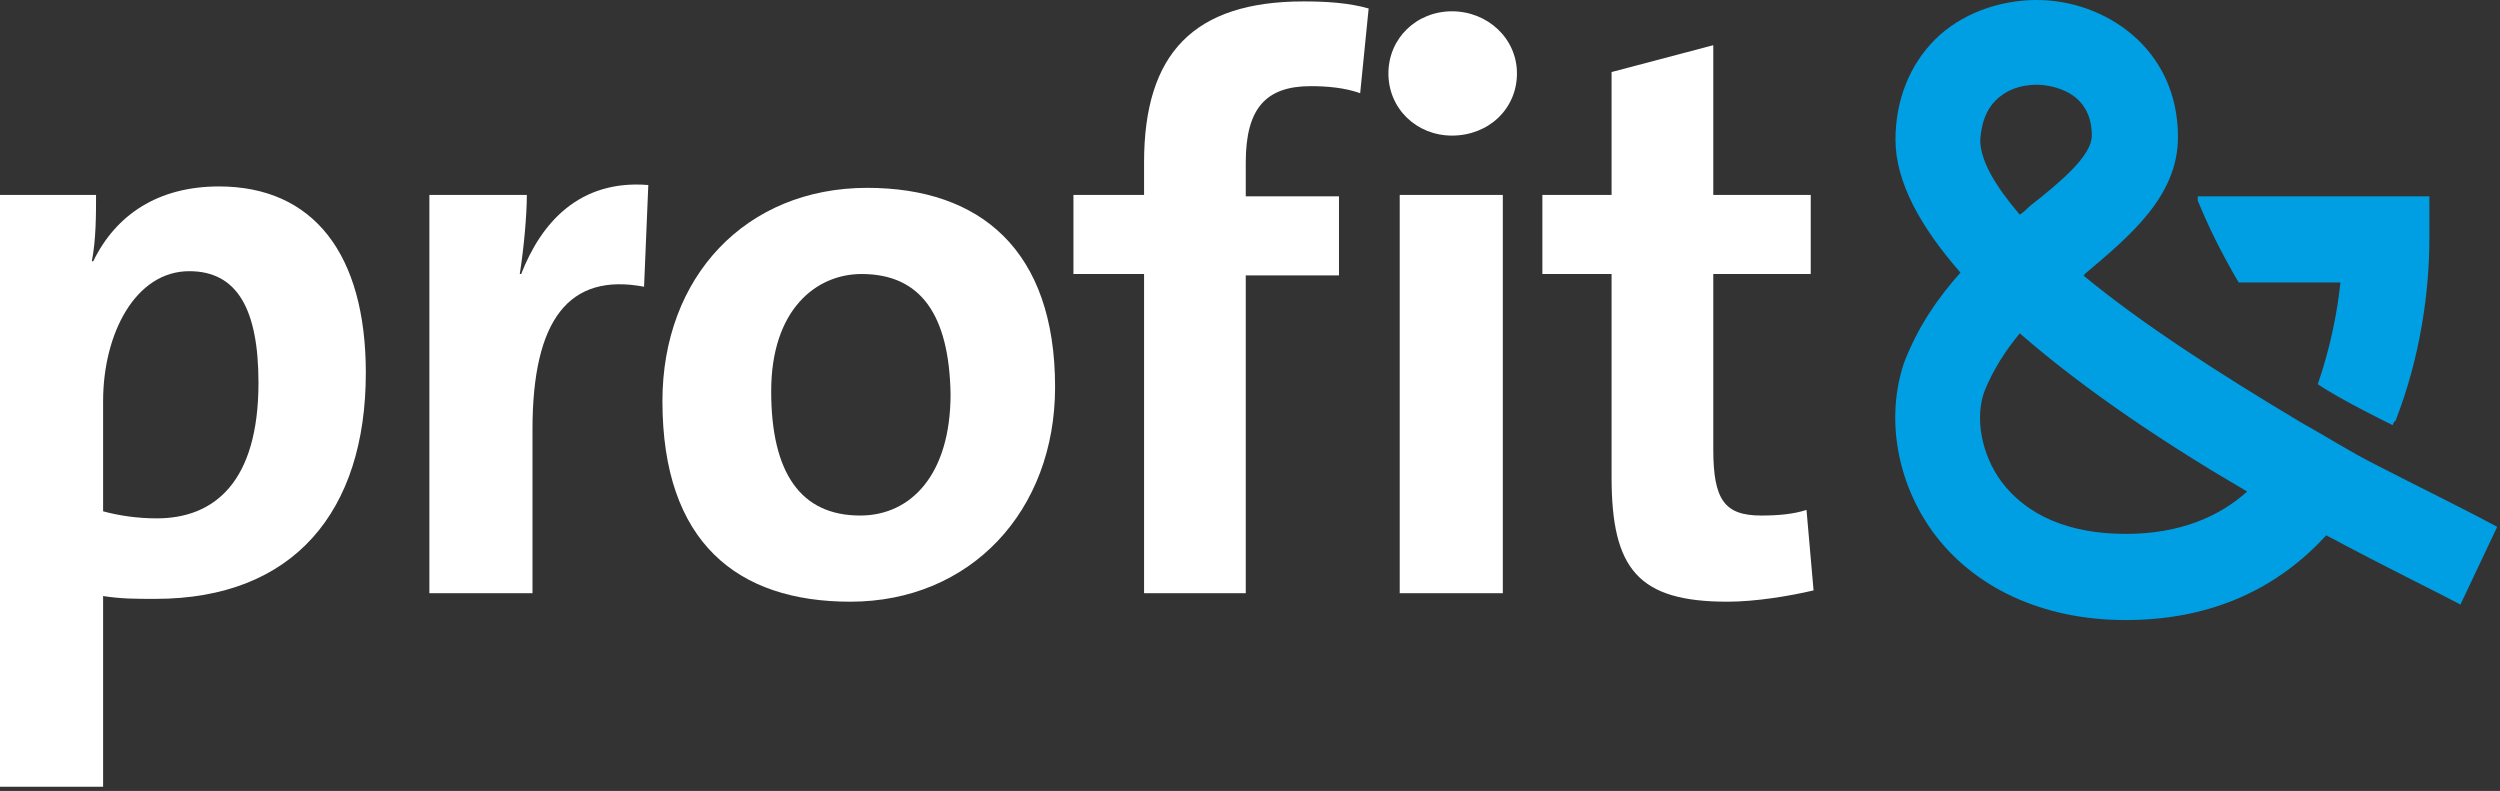 <?xml version="1.0" encoding="UTF-8"?> <!-- Generator: Adobe Illustrator 22.0.1, SVG Export Plug-In . SVG Version: 6.00 Build 0) --> <svg xmlns="http://www.w3.org/2000/svg" xmlns:xlink="http://www.w3.org/1999/xlink" id="Layer_1" x="0px" y="0px" viewBox="0 0 177 56" style="enable-background:new 0 0 177 56;" xml:space="preserve"><rect x="0" y="0" width="177" height="56" fill="#333333" stroke="none"/> <style type="text/css"> .st0{fill:#FFFFFF;} .st1{fill:#009FE3;} </style> <title>PROFIT AND LOGO</title> <desc>Created with Sketch.</desc> <g id="PROFIT_x26_---styleguide"> <g id="Profit_x26_---Homepage-wireframe" transform="translate(-139, -53)"> <g id="PROFIT-AND-LOGO" transform="translate(139, 53)"> <g id="Group-2"> <path id="Shape" class="st0" d="M11,42.4c-1.4,0-2.4,0-3.7-0.2v13.5H0V13.8h6.8c0,1.4,0,3.2-0.3,4.7h0.1 c1.6-3.3,4.6-5.3,8.9-5.3c6.7,0,10.4,4.8,10.4,13.2C25.9,36.2,20.8,42.4,11,42.4z M13.4,19.2c-3.8,0-6.1,4.4-6.1,9.2v7.8 c1.1,0.3,2.4,0.5,3.8,0.5c4.1,0,7.2-2.6,7.2-9.6C18.3,21.9,16.8,19.2,13.4,19.2z"></path> <path id="Shape_1_" class="st0" d="M45.6,20.3c-5.3-1-7.9,2.3-7.9,10.1V42h-7.3V13.8h6.9c0,1.4-0.2,3.7-0.5,5.6h0.1 c1.4-3.6,4.1-6.7,9-6.3L45.6,20.3z"></path> <path id="Shape_2_" class="st0" d="M60.2,42.6c-8,0-13.3-4.2-13.3-14.2c0-8.8,5.9-15.1,14.5-15.1c8,0,13.3,4.4,13.3,14.1 C74.7,36.2,68.7,42.6,60.2,42.6z M61,19.4c-3.2,0-6.4,2.5-6.4,8.3s2.1,8.8,6.3,8.8c3.6,0,6.4-2.9,6.4-8.6 C67.2,22.3,65.2,19.4,61,19.4z"></path> <path id="Shape_3_" class="st0" d="M96.3,6.6c-1.1-0.4-2.4-0.5-3.5-0.5c-3.2,0-4.6,1.6-4.6,5.4v2.4h6.6v5.6h-6.6V42h-7.2V19.4 h-5v-5.6h5v-2.3c0-7.7,3.5-11.4,11.3-11.4c1.6,0,3.2,0.1,4.6,0.5L96.3,6.6z"></path> <path id="Shape_4_" class="st0" d="M102.8,9.6c-2.5,0-4.5-1.9-4.5-4.4s2-4.4,4.5-4.4s4.6,1.9,4.6,4.4 C107.4,7.7,105.4,9.6,102.8,9.6z M99.1,42V13.8h7.3V42H99.1z"></path> <path id="Shape_5_" class="st0" d="M122.3,42.6c-6.3,0-8.2-2.3-8.2-8.8V19.4h-4.9v-5.6h4.9V5.1l7.2-1.9v10.6h6.9v5.6h-6.9v12.4 c0,3.6,0.8,4.7,3.4,4.7c1.2,0,2.3-0.1,3.2-0.4l0.5,5.7C126.7,42.2,124.3,42.6,122.3,42.6z"></path> <path id="Shape_6_" class="st1" d="M168.2,32.9c-1.8-0.9-3.5-2-5.3-3c-5.7-3.4-11.3-7-15.4-10.4c0,0,0.1,0,0.1-0.1 c3.2-2.7,6.6-5.5,6.6-9.7c0-6.3-5.2-9.7-10-9.7h0c-2.7,0-5.4,1-7.2,2.8c-1.8,1.8-2.8,4.3-2.8,7.1c0,3,1.8,6.2,4.6,9.4 c-1.6,1.8-3,3.8-4,6.4c-1.3,3.9-0.5,8.4,2,11.9c2.9,4,7.8,6.3,13.7,6.3c6.3,0,10.9-2.4,14.2-6c4.3,2.3,7.8,4,9.5,4.9l2.6-5.5 C174.2,35.9,171.3,34.5,168.2,32.9z M141.3,7.1c0.7-0.7,1.7-1.1,2.9-1.1l0,0c0.4,0,3.9,0.1,3.9,3.6c0,1.4-2.1,3.2-4.4,5 c-0.2,0.2-0.4,0.4-0.7,0.6c-1.7-2-2.8-3.8-2.8-5.3C140.3,8.7,140.6,7.8,141.3,7.1z M150.5,37.8c-4,0-7-1.3-8.8-3.7 c-1.4-1.9-1.9-4.5-1.2-6.4c0.6-1.5,1.5-2.9,2.5-4.1c4.7,4.1,10.6,8,16.1,11.2C157.1,36.6,154.3,37.8,150.5,37.8z M165.7,20 c-0.2,2-0.7,4.6-1.6,7.2c1.6,1.1,5.3,2.9,5.3,2.9s0.1-0.3,0.2-0.3c1.8-4.6,2.4-9.3,2.4-12.9v-3h-16.4v0.3 c0.7,1.7,1.6,3.6,2.9,5.8H165.7L165.7,20z"></path> </g> </g> </g> </g> </svg> 